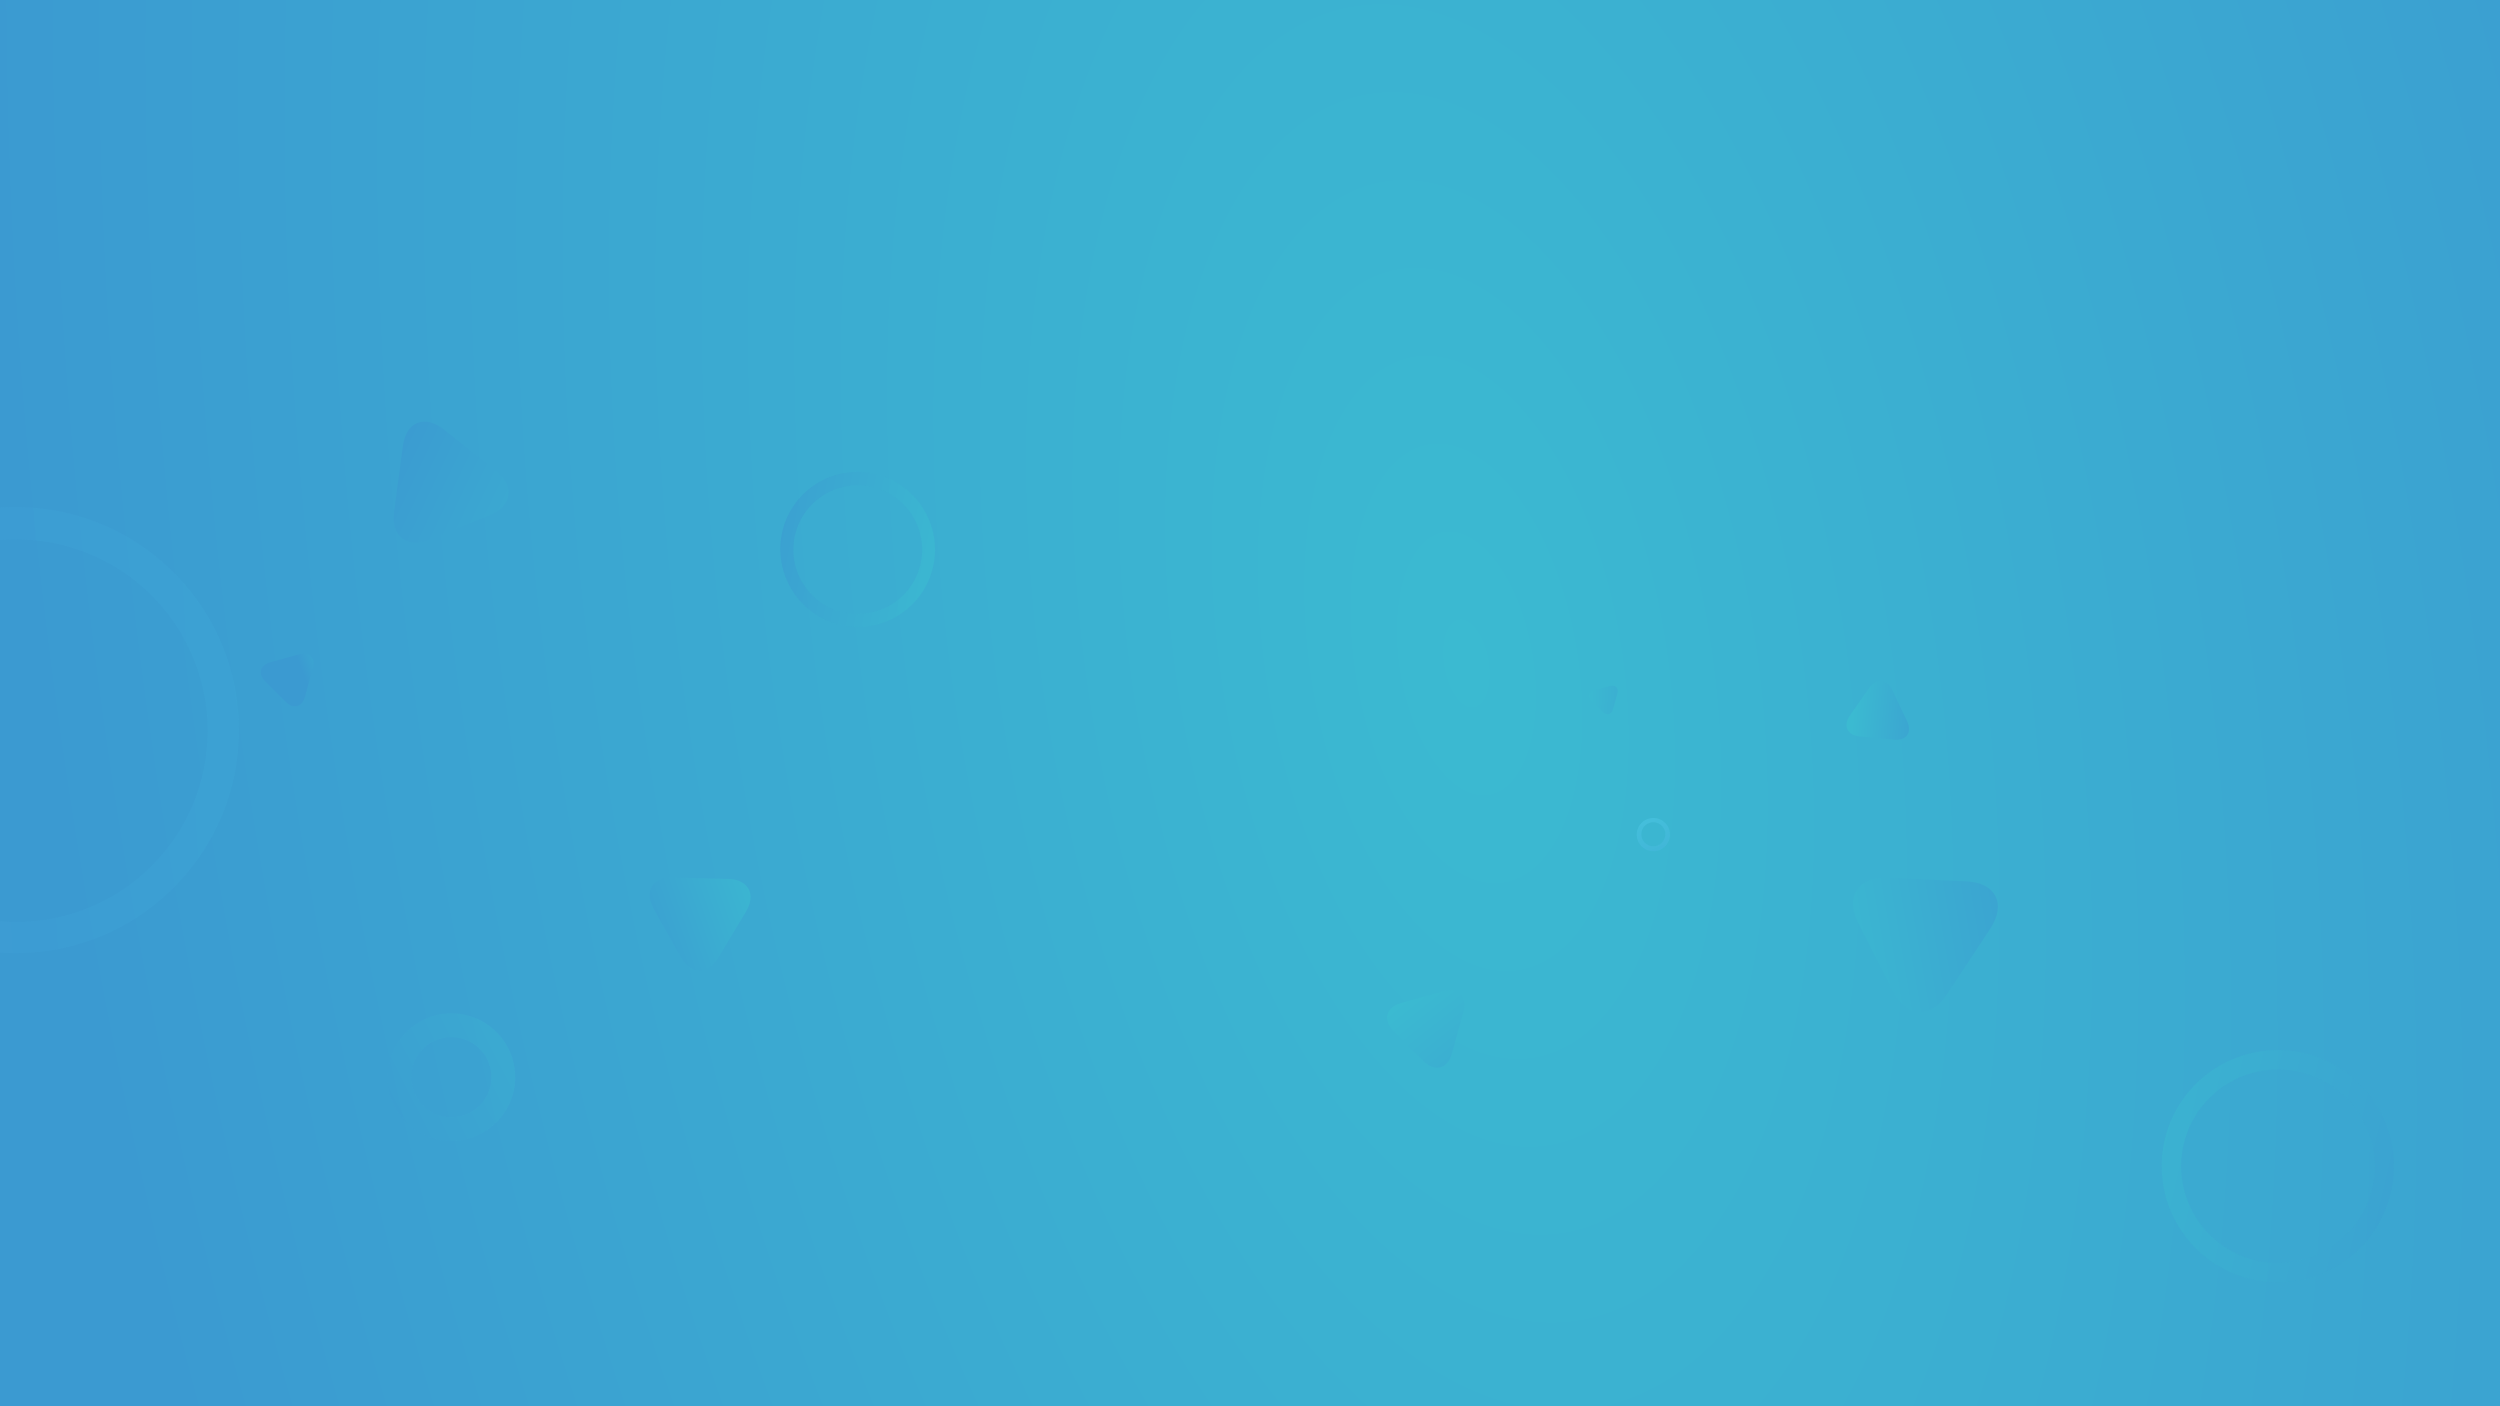 <svg xmlns="http://www.w3.org/2000/svg" xmlns:xlink="http://www.w3.org/1999/xlink" viewBox="0 0 1440 810">
    <defs>
        <style>
            .cls-1{fill:url(#radial-gradient)}.cls-2{opacity:.58;fill:url(#linear-gradient)}.cls-3{opacity:.4;fill:url(#linear-gradient-2)}.cls-13,.cls-4{opacity:.6}.cls-4{fill:url(#linear-gradient-3)}.cls-5{opacity:.2;fill:url(#linear-gradient-4)}.cls-6{fill:url(#linear-gradient-5)}.cls-7{fill:url(#linear-gradient-6)}.cls-8{fill:url(#linear-gradient-7)}.cls-9{fill:url(#linear-gradient-8)}.cls-10{fill:url(#linear-gradient-9)}.cls-11{fill:url(#linear-gradient-10)}.cls-12{fill:url(#linear-gradient-11)}.cls-13{fill:url(#linear-gradient-12)}
        </style>
        <radialGradient id="radial-gradient" cx=".587" cy=".472" r="1.013" gradientTransform="matrix(.554 -.173 .196 1.981 .169 -.362)">
            <stop offset="0" stop-color="#3bbad1"/>
            <stop offset="1" stop-color="#3b9ad1"/>
        </radialGradient>
        <linearGradient id="linear-gradient" x1="-.504" x2="1.009" y1="3.057" y2="-.536" gradientUnits="objectBoundingBox">
            <stop offset="0" stop-color="#3b9ad1"/>
            <stop offset="1" stop-color="#4dcee5"/>
        </linearGradient>
        <linearGradient id="linear-gradient-2" x1="-.115" x2="1.276" y1=".845" y2=".137" gradientUnits="objectBoundingBox">
            <stop offset="0" stop-color="#3b9ad1"/>
            <stop offset="1" stop-color="#3bbad1"/>
        </linearGradient>
        <linearGradient id="linear-gradient-3" x1=".302" x2=".463" y1="-.015" y2=".946" xlink:href="#linear-gradient-2"/>
        <linearGradient id="linear-gradient-4" x1=".72" x2=".372" y1="1.089" y2="-2.274" gradientUnits="objectBoundingBox">
            <stop offset="0" stop-color="#44a5de"/>
            <stop offset="1" stop-color="#35c1db"/>
        </linearGradient>
        <linearGradient id="linear-gradient-5" x1=".897" x2="-.049" y1="-.161" y2="1.144" xlink:href="#linear-gradient-2"/>
        <linearGradient id="linear-gradient-6" x1=".811" x2="-.924" y1=".105" y2="1.931" xlink:href="#linear-gradient-2"/>
        <linearGradient id="linear-gradient-7" x1=".5" x2="1.282" y2="1.234" xlink:href="#linear-gradient-2"/>
        <linearGradient id="linear-gradient-8" x1=".212" x2=".464" y1="2.601" y2=".101" xlink:href="#linear-gradient-2"/>
        <linearGradient id="linear-gradient-9" x1="1.924" x2="-.016" y1="2.409" y2=".015" xlink:href="#linear-gradient-2"/>
        <linearGradient id="linear-gradient-10" x1="1.274" x2=".079" y1="-.008" y2=".777" xlink:href="#linear-gradient-2"/>
        <linearGradient id="linear-gradient-11" x1="1.578" x2="-.258" y1=".708" y2=".061" xlink:href="#linear-gradient-2"/>
        <linearGradient id="linear-gradient-12" x1=".197" x2=".571" y1="1.322" y2="-.161" xlink:href="#linear-gradient-2"/>
    </defs>
    <g id="Backgriund_FOOTER" data-name="Backgriund FOOTER" transform="translate(0 408.986)">
        <path id="rawpixel-323215-unsplash" d="M0 0h1440v810H0z" class="cls-1" transform="translate(0 -408.986)"/>
        <path id="Path_382" d="M9.57 19.14A9.573 9.573 0 0 1 5.845.752 9.572 9.572 0 0 1 13.3 18.388a9.511 9.511 0 0 1-3.73.752zm.156-16.611a6.886 6.886 0 1 0 6.886 6.886 6.894 6.894 0 0 0-6.886-6.886z" class="cls-2" data-name="Path 382" transform="rotate(-45 556.008 -1097.34)"/>
        <path id="Path_379" d="M-2157.215 73.559a36.557 36.557 0 0 1-14.318-2.89 36.661 36.661 0 0 1-11.692-7.882 36.652 36.652 0 0 1-7.883-11.691A36.545 36.545 0 0 1-2194 36.78a36.547 36.547 0 0 1 2.891-14.316 36.652 36.652 0 0 1 7.883-11.691 36.661 36.661 0 0 1 11.692-7.882A36.556 36.556 0 0 1-2157.215 0a36.566 36.566 0 0 1 14.32 2.89 36.671 36.671 0 0 1 11.692 7.882 36.667 36.667 0 0 1 7.883 11.691 36.542 36.542 0 0 1 2.89 14.316 36.54 36.54 0 0 1-2.89 14.316 36.667 36.667 0 0 1-7.883 11.691 36.671 36.671 0 0 1-11.692 7.882 36.566 36.566 0 0 1-14.32 2.891zm0-59.767a23.013 23.013 0 0 0-22.987 22.987 23.013 23.013 0 0 0 22.987 22.988 23.013 23.013 0 0 0 22.987-22.988 23.013 23.013 0 0 0-22.991-22.987z" class="cls-3" data-name="Path 379" transform="translate(2417.208 174.688)"/>
        <path id="Path_378" d="M44.48 88.963a44.481 44.481 0 0 1-31.451-75.935 44.481 44.481 0 1 1 62.9 62.907A44.188 44.188 0 0 1 44.48 88.963zm0-81.55a37.069 37.069 0 1 0 37.068 37.068A37.109 37.109 0 0 0 44.48 7.413z" class="cls-4" data-name="Path 378" transform="rotate(-69 169.718 -351.024)"/>
        <path id="Path_377" d="M.259 137.628C.091 135.043 0 131.245 0 128.439a129.4 129.4 0 0 1 2.609-25.885 127.728 127.728 0 0 1 19.327-45.927 128.812 128.812 0 0 1 56.509-46.534 127.8 127.8 0 0 1 24.109-7.484 129.692 129.692 0 0 1 51.77 0 127.736 127.736 0 0 1 45.926 19.326 128.811 128.811 0 0 1 46.534 56.509 127.792 127.792 0 0 1 7.484 24.109 129.385 129.385 0 0 1 2.609 25.885c0 2.945-.1 6.042-.315 9.189zM128.791 18.013A110.3 110.3 0 0 0 18.619 128.185c0 2.977.119 6.391.362 9.442h219.571c.266-3.019.41-6.161.41-9.442A110.3 110.3 0 0 0 128.791 18.013z" class="cls-5" data-name="Path 377" transform="rotate(90 127.261 10.366)"/>
        <path id="Path_369" d="M46.27 18.148c10.217 5.81 10.217 15.328 0 21.185L18.646 55C8.427 60.839 0 55.945 0 44.17V13.3C0 1.513 8.393-3.365 18.646 2.46z" class="cls-6" data-name="Path 369" transform="rotate(-149 224.82 20.575)"/>
        <path id="Path_370" d="M55.664 21.833c12.292 6.989 12.292 18.44 0 25.487L22.432 66.166C10.138 73.191 0 67.3 0 53.137V16.006C0 1.821 10.1-4.048 22.432 2.96z" class="cls-7" data-name="Path 370" transform="rotate(-112.02 85.242 -124.565)"/>
        <path id="Path_371" d="M24.7 9.689c5.455 3.1 5.455 8.183 0 11.311L9.955 29.364C4.5 32.482 0 29.869 0 23.582V7.1C0 .8 4.481-1.8 9.955 1.31z" class="cls-8" data-name="Path 371" transform="rotate(-45 48.067 -189.2)"/>
        <path id="Path_372" d="M36.258 14.221c8.006 4.553 8.006 12.011 0 16.6L14.611 43.1C6.6 47.675 0 43.839 0 34.612V10.426c0-9.24 6.577-13.063 14.611-8.5z" class="cls-9" data-name="Path 372" transform="rotate(-45 612.206 -871.375)"/>
        <path id="Path_373" d="M13.426 5.266c2.965 1.686 2.965 4.448 0 6.147l-8.015 4.546C2.445 17.654 0 16.234 0 12.817V3.861C0 .439 2.435-.976 5.411.714z" class="cls-10" data-name="Path 373" transform="rotate(-45 447.275 -1107.335)"/>
        <path id="Path_374" d="M28.736 11.271c6.345 3.608 6.345 9.519 0 13.157L11.58 34.157C5.234 37.784 0 34.745 0 27.432V8.263C0 .94 5.213-2.09 11.58 1.528z" class="cls-11" data-name="Path 374" transform="rotate(35.02 571.438 1704.057)"/>
        <path id="Path_375" d="M66.419 26.051c14.666 8.34 14.666 22 0 30.411L26.766 78.949C12.1 87.332 0 80.307 0 63.4V19.1C0 2.172 12.048-4.831 26.766 3.532z" class="cls-12" data-name="Path 375" transform="rotate(-27 750.83 -2158.281)"/>
        <path id="Path_383" d="M66.856 133.716A66.858 66.858 0 0 1 19.583 19.582a66.857 66.857 0 1 1 94.548 94.552 66.418 66.418 0 0 1-47.275 19.582zm0-122.574a55.716 55.716 0 1 0 55.715 55.716 55.777 55.777 0 0 0-55.715-55.716z" class="cls-13" data-name="Path 383" transform="rotate(-91 785.725 -447.026)"/>
    </g>
</svg>
